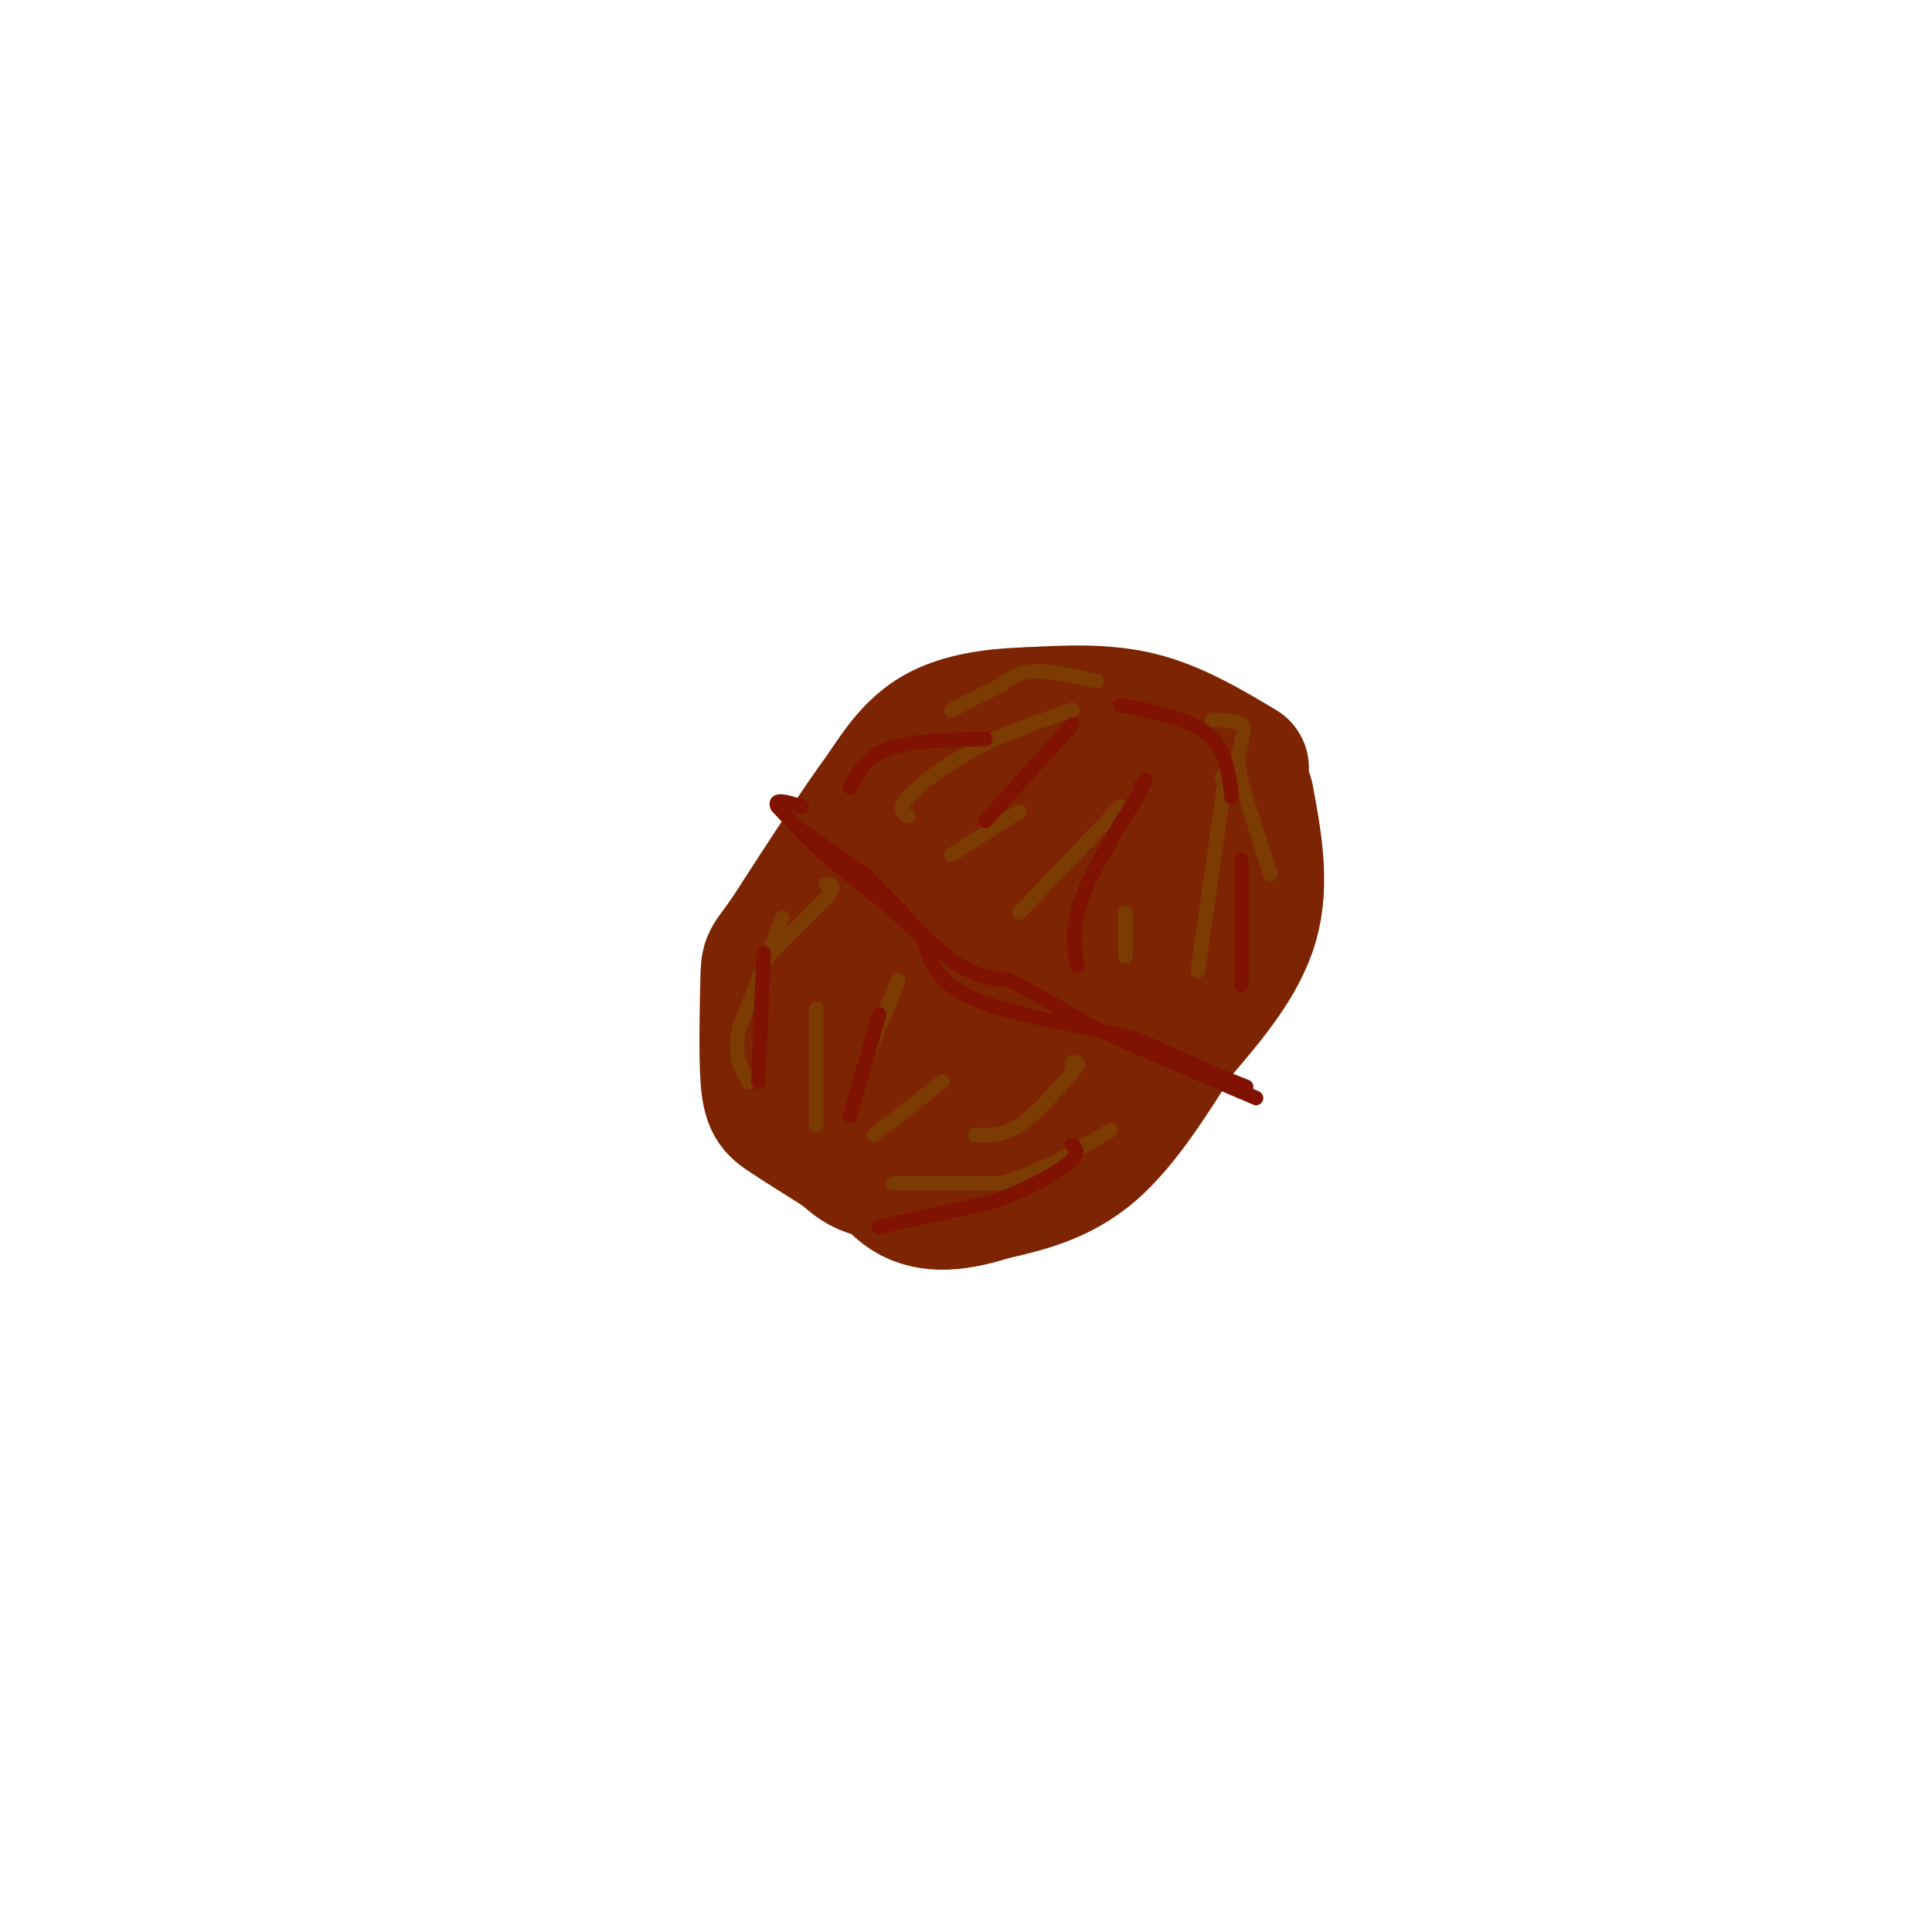 <svg viewBox='0 0 400 400' version='1.1' xmlns='http://www.w3.org/2000/svg' xmlns:xlink='http://www.w3.org/1999/xlink'><g fill='none' stroke='#7D2502' stroke-width='28' stroke-linecap='round' stroke-linejoin='round'><path d='M257,159c-6.833,-4.083 -13.667,-8.167 -21,-10c-7.333,-1.833 -15.167,-1.417 -23,-1'/><path d='M213,148c-7.311,0.200 -14.089,1.200 -19,4c-4.911,2.800 -7.956,7.400 -11,12'/><path d='M183,164c-5.167,7.000 -12.583,18.500 -20,30'/><path d='M163,194c-3.971,5.573 -3.900,4.504 -4,9c-0.100,4.496 -0.373,14.557 0,20c0.373,5.443 1.392,6.270 4,8c2.608,1.730 6.804,4.365 11,7'/><path d='M174,238c2.524,1.881 3.333,3.083 6,4c2.667,0.917 7.190,1.548 13,0c5.810,-1.548 12.905,-5.274 20,-9'/><path d='M213,233c8.000,-3.756 18.000,-8.644 23,-14c5.000,-5.356 5.000,-11.178 5,-17'/><path d='M241,202c2.500,-7.667 6.250,-18.333 10,-29'/><path d='M258,165c1.667,8.917 3.333,17.833 1,26c-2.333,8.167 -8.667,15.583 -15,23'/><path d='M244,214c-5.400,8.511 -11.400,18.289 -18,24c-6.600,5.711 -13.800,7.356 -21,9'/><path d='M205,247c-6.556,2.111 -12.444,2.889 -17,0c-4.556,-2.889 -7.778,-9.444 -11,-16'/><path d='M177,231c-2.357,-2.095 -2.750,0.667 -3,-5c-0.250,-5.667 -0.357,-19.762 2,-30c2.357,-10.238 7.179,-16.619 12,-23'/><path d='M188,173c7.333,-6.500 19.667,-11.250 32,-16'/><path d='M220,157c4.622,0.844 0.178,10.956 1,16c0.822,5.044 6.911,5.022 13,5'/><path d='M234,178c-3.889,8.022 -20.111,25.578 -30,34c-9.889,8.422 -13.444,7.711 -17,7'/><path d='M187,219c-3.935,1.325 -5.271,1.139 -2,-2c3.271,-3.139 11.150,-9.230 18,-19c6.850,-9.770 12.671,-23.220 17,-30c4.329,-6.780 7.164,-6.890 10,-7'/><path d='M230,161c1.667,-1.167 0.833,-0.583 0,0'/><path d='M223,181c0.000,0.000 -24.000,11.000 -24,11'/></g>
<g fill='none' stroke='#7F1201' stroke-width='3' stroke-linecap='round' stroke-linejoin='round'><path d='M166,172c0.000,0.000 13.000,9.000 13,9'/><path d='M179,181c5.222,4.956 11.778,12.844 17,17c5.222,4.156 9.111,4.578 13,5'/><path d='M209,203c4.833,2.333 10.417,5.667 16,9'/><path d='M225,212c8.000,3.833 20.000,8.917 32,14'/><path d='M257,226c5.333,2.333 2.667,1.167 0,0'/><path d='M257,226c-1.167,-0.500 -4.083,-1.750 -7,-3'/><path d='M258,225c0.000,0.000 -5.000,-2.000 -5,-2'/><path d='M253,223c-3.833,-1.667 -10.917,-4.833 -18,-8'/><path d='M235,215c-9.644,-2.444 -24.756,-4.556 -33,-8c-8.244,-3.444 -9.622,-8.222 -11,-13'/><path d='M191,194c-5.000,-4.833 -12.000,-10.417 -19,-16'/><path d='M172,178c-5.000,-4.500 -8.000,-7.750 -11,-11'/><path d='M161,167c-1.000,-1.833 2.000,-0.917 5,0'/></g>
<g fill='none' stroke='#7C3B02' stroke-width='3' stroke-linecap='round' stroke-linejoin='round'><path d='M188,169c-1.111,-0.756 -2.222,-1.511 0,-4c2.222,-2.489 7.778,-6.711 14,-10c6.222,-3.289 13.111,-5.644 20,-8'/><path d='M248,201c0.000,0.000 5.000,-35.000 5,-35'/><path d='M253,166c0.833,-6.667 0.417,-5.833 0,-5'/><path d='M211,189c0.000,0.000 21.000,-22.000 21,-22'/><path d='M211,168c0.000,0.000 -14.000,9.000 -14,9'/><path d='M233,189c0.000,0.000 0.000,9.000 0,9'/><path d='M263,181c0.000,0.000 -6.000,-19.000 -6,-19'/><path d='M257,162c-1.000,-4.500 -0.500,-6.250 0,-8'/><path d='M257,154c0.267,-2.089 0.933,-3.311 0,-4c-0.933,-0.689 -3.467,-0.844 -6,-1'/><path d='M227,141c-4.833,-1.083 -9.667,-2.167 -13,-2c-3.333,0.167 -5.167,1.583 -7,3'/><path d='M207,142c-2.833,1.333 -6.417,3.167 -10,5'/><path d='M158,199c0.000,0.000 13.000,-13.000 13,-13'/><path d='M171,186c2.167,-2.667 1.083,-2.833 0,-3'/><path d='M162,190c0.000,0.000 -9.000,23.000 -9,23'/><path d='M153,213c-1.167,5.667 0.417,8.333 2,11'/><path d='M185,245c0.000,0.000 22.000,0.000 22,0'/><path d='M207,245c7.500,-1.833 15.250,-6.417 23,-11'/><path d='M181,235c0.000,0.000 14.000,-11.000 14,-11'/><path d='M169,233c0.000,0.000 0.000,-22.000 0,-22'/><path d='M169,211c0.000,-3.667 0.000,-1.833 0,0'/><path d='M179,220c0.000,0.000 7.000,-17.000 7,-17'/><path d='M202,235c2.833,0.083 5.667,0.167 9,-2c3.333,-2.167 7.167,-6.583 11,-11'/><path d='M222,222c1.833,-2.167 0.917,-2.083 0,-2'/></g>
<g fill='none' stroke='#7F1201' stroke-width='3' stroke-linecap='round' stroke-linejoin='round'><path d='M223,200c-0.583,-4.000 -1.167,-8.000 1,-14c2.167,-6.000 7.083,-14.000 12,-22'/><path d='M236,164c2.000,-3.833 1.000,-2.417 0,-1'/><path d='M204,170c0.000,0.000 18.000,-20.000 18,-20'/><path d='M176,163c1.667,-3.167 3.333,-6.333 8,-8c4.667,-1.667 12.333,-1.833 20,-2'/><path d='M232,146c7.083,1.417 14.167,2.833 18,6c3.833,3.167 4.417,8.083 5,13'/><path d='M257,178c0.000,0.000 0.000,26.000 0,26'/><path d='M182,254c0.000,0.000 23.000,-5.000 23,-5'/><path d='M205,249c7.089,-2.378 13.311,-5.822 16,-8c2.689,-2.178 1.844,-3.089 1,-4'/><path d='M176,231c0.000,0.000 6.000,-21.000 6,-21'/><path d='M157,224c0.000,0.000 1.000,-24.000 1,-24'/><path d='M158,200c0.167,-4.167 0.083,-2.583 0,-1'/></g>
</svg>